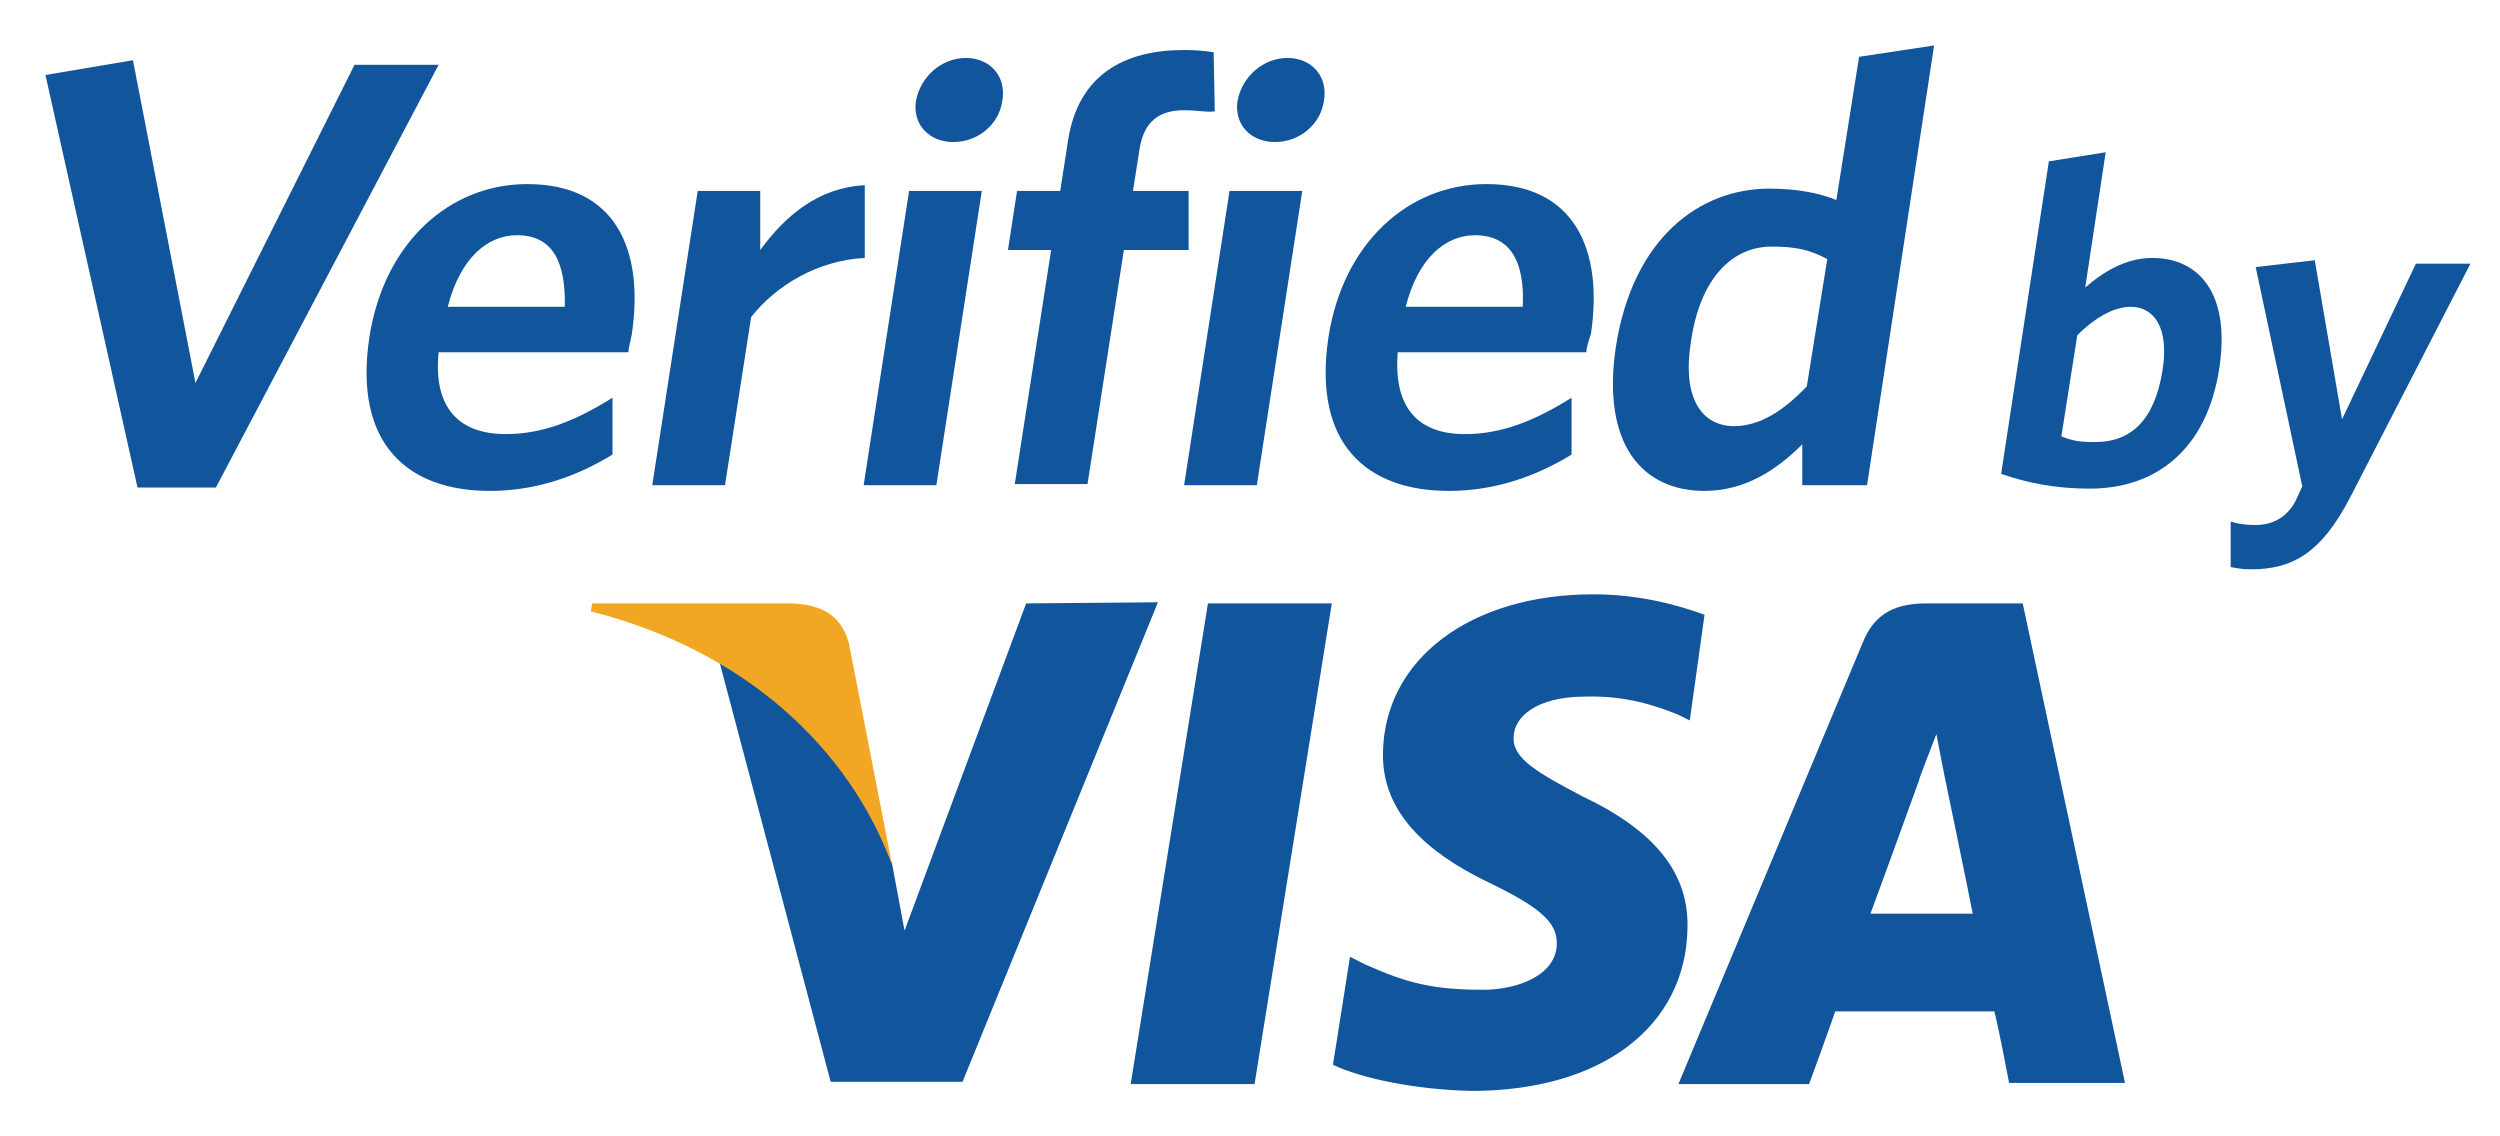 <?xml version="1.0" encoding="utf-8"?>
<!-- Generator: Adobe Illustrator 26.0.0, SVG Export Plug-In . SVG Version: 6.00 Build 0)  -->
<svg version="1.1" id="katman_1" xmlns="http://www.w3.org/2000/svg" xmlns:xlink="http://www.w3.org/1999/xlink" x="0px" y="0px"
	 width="220px" height="100px" viewBox="0 0 220 100" enable-background="new 0 0 220 100" xml:space="preserve">
<g>
	<path fill="#11559C" d="M90.3,53.1L79.6,81.9l-1.1-5.9c-2.7-7.2-8.4-14.7-15.2-17.8l9.8,37h11.6l17.2-42.2L90.3,53.1L90.3,53.1z"/>
	<polygon fill="#11559C" points="99.5,95.4 106.3,53.1 117.2,53.1 110.4,95.4 	"/>
	<path fill="#11559C" d="M150,54.1c-2.2-0.8-5.6-1.8-9.8-1.8c-10.8,0-18.4,5.7-18.5,14c-0.1,6.1,5.4,9.5,9.6,11.5
		c4.3,2.1,5.7,3.4,5.7,5.2c0,2.8-3.4,4.1-6.5,4.1c-4.4,0-6.7-0.6-10.3-2.2l-1.4-0.7l-1.5,9.5c2.5,1.2,7.3,2.2,12.2,2.3
		c11.5,0,18.9-5.7,19-14.4c0.1-4.8-2.9-8.5-9.2-11.5c-3.8-2-6.2-3.3-6.1-5.2c0-1.8,2-3.6,6.3-3.6c3.6-0.1,6.2,0.8,8.2,1.6l1,0.5
		L150,54.1L150,54.1z"/>
	<path fill="#11559C" d="M178,53.1h-8.4c-2.6,0-4.6,0.7-5.7,3.5l-16.2,38.8h11.5c0,0,1.9-5.2,2.3-6.4c1.3,0,12.4,0,14,0
		c0.4,1.5,1.3,6.3,1.3,6.3h10.2L178,53.1L178,53.1z M164.6,80.4c0.9-2.4,4.3-11.8,4.3-11.8c-0.1,0.1,0.9-2.4,1.5-4l0.7,3.6
		c0,0,2.1,10.1,2.5,12.2C171.9,80.4,166.7,80.4,164.6,80.4L164.6,80.4z"/>
	<path fill="#F2A724" d="M69.7,53.1H52.1l-0.1,0.7c13.7,3.5,22.7,12.1,26.5,22.3l-3.8-19.5C74,54,72.1,53.2,69.7,53.1L69.7,53.1z"/>
	<polygon fill="#11559C" points="19,42.9 12.1,42.9 4,6.6 11.7,5.3 17.2,33.7 31.2,5.7 38.6,5.7 	"/>
	<path fill="#11559C" d="M55.3,31H38.6c-0.5,5,1.9,7.2,5.9,7.2c3.3,0,6.2-1.2,9.4-3.2l0,5c-3.1,1.9-6.7,3.2-10.8,3.2
		c-7.2,0-12-4.1-10.6-13.5c1.3-8.4,7.1-13.5,13.9-13.5c7.8,0,10.3,5.8,9.2,13.2C55.5,30,55.3,30.6,55.3,31L55.3,31z M45.5,20.7
		c-2.6,0-5,2-6.1,6.3h10.3C49.8,23,48.6,20.7,45.5,20.7L45.5,20.7z"/>
	<path fill="#11559C" d="M66.1,27.9l-2.3,14.8h-6.4l4-25.9h5.5V22c2.2-3,5.1-5.5,9.2-5.7l0,6.4C72,22.9,68.3,25.1,66.1,27.9
		L66.1,27.9z"/>
	<path fill="#11559C" d="M76,42.7l4-25.9h6.4l-4,25.9H76L76,42.7z M83.9,12.5c-2.1,0-3.6-1.5-3.3-3.6c0.4-2.2,2.3-3.8,4.4-3.8
		c2.1,0,3.6,1.6,3.2,3.8C87.9,11,86,12.5,83.9,12.5L83.9,12.5z"/>
	<path fill="#11559C" d="M104.2,9.7c-2.2,0-3.5,1-3.9,3.3l-0.6,3.8h4.9v5.2h-5.7l-3.2,20.6h-6.4l3.2-20.6h-3.8l0.8-5.2h3.8l0.7-4.5
		c0.9-5.7,4.9-7.9,10.2-7.9c1.1,0,2,0.1,2.6,0.2l0.1,5.2C106.2,9.9,105.3,9.7,104.2,9.7L104.2,9.7z"/>
	<path fill="#11559C" d="M104.2,42.7l4-25.9h6.4l-4,25.9H104.2L104.2,42.7z M112.2,12.5c-2.1,0-3.6-1.5-3.3-3.6
		c0.4-2.2,2.3-3.8,4.4-3.8c2.1,0,3.6,1.6,3.2,3.8C116.2,11,114.3,12.5,112.2,12.5L112.2,12.5z"/>
	<path fill="#11559C" d="M139.6,31H123c-0.4,5,1.9,7.2,5.9,7.2c3.3,0,6.2-1.2,9.4-3.2l0,5c-3.1,1.9-6.7,3.2-10.8,3.2
		c-7.2,0-12-4.1-10.6-13.5c1.3-8.4,7.1-13.5,13.9-13.5c7.8,0,10.3,5.8,9.2,13.2C139.8,30,139.6,30.6,139.6,31L139.6,31z M129.8,20.7
		c-2.6,0-5,2-6.1,6.3H134C134.2,23,132.9,20.7,129.8,20.7L129.8,20.7z"/>
	<path fill="#11559C" d="M158.6,42.7l0-3.6c-2.2,2.2-5,4.1-8.6,4.1c-5.4,0-9.1-4-7.8-12.7c1.5-9.6,7.4-13.9,13.5-13.9
		c2.5,0,4.4,0.4,5.9,1L163.6,5l6.6-1l-5.9,38.7H158.6L158.6,42.7z M160.8,22.8c-1.5-0.8-2.7-1.1-4.9-1.1c-3.4,0-6.3,2.7-7.1,8.4
		c-0.8,5,1,7.4,3.8,7.4c2.3,0,4.4-1.4,6.4-3.5L160.8,22.8L160.8,22.8z"/>
	<path fill="#11559C" d="M183.9,43c-3,0-5.5-0.5-7.8-1.3l4.2-27.5l5-0.8l-1.8,11.9c1.5-1.3,3.5-2.6,5.9-2.6c4.1,0,6.9,3.1,5.9,9.7
		C194.2,39.6,189.7,43,183.9,43L183.9,43z M187.5,27c-1.6,0-3.3,1.1-4.7,2.5l-1.4,8.9c1,0.4,1.6,0.5,3,0.5c3.1,0,5.2-1.9,5.9-6.3
		C190.9,28.9,189.6,27,187.5,27L187.5,27z"/>
	<path fill="#11559C" d="M206.8,43.8c-2.5,4.8-5,6.3-8.7,6.3c-0.8,0-1.3-0.1-1.8-0.2l0-4c0.6,0.2,1.3,0.3,2.2,0.3
		c1.4,0,2.7-0.6,3.5-2.1l0.6-1.3l-4.1-19.3l5.2-0.6l2.4,14l6.5-13.7h4.8L206.8,43.8L206.8,43.8z"/>
</g>
</svg>
